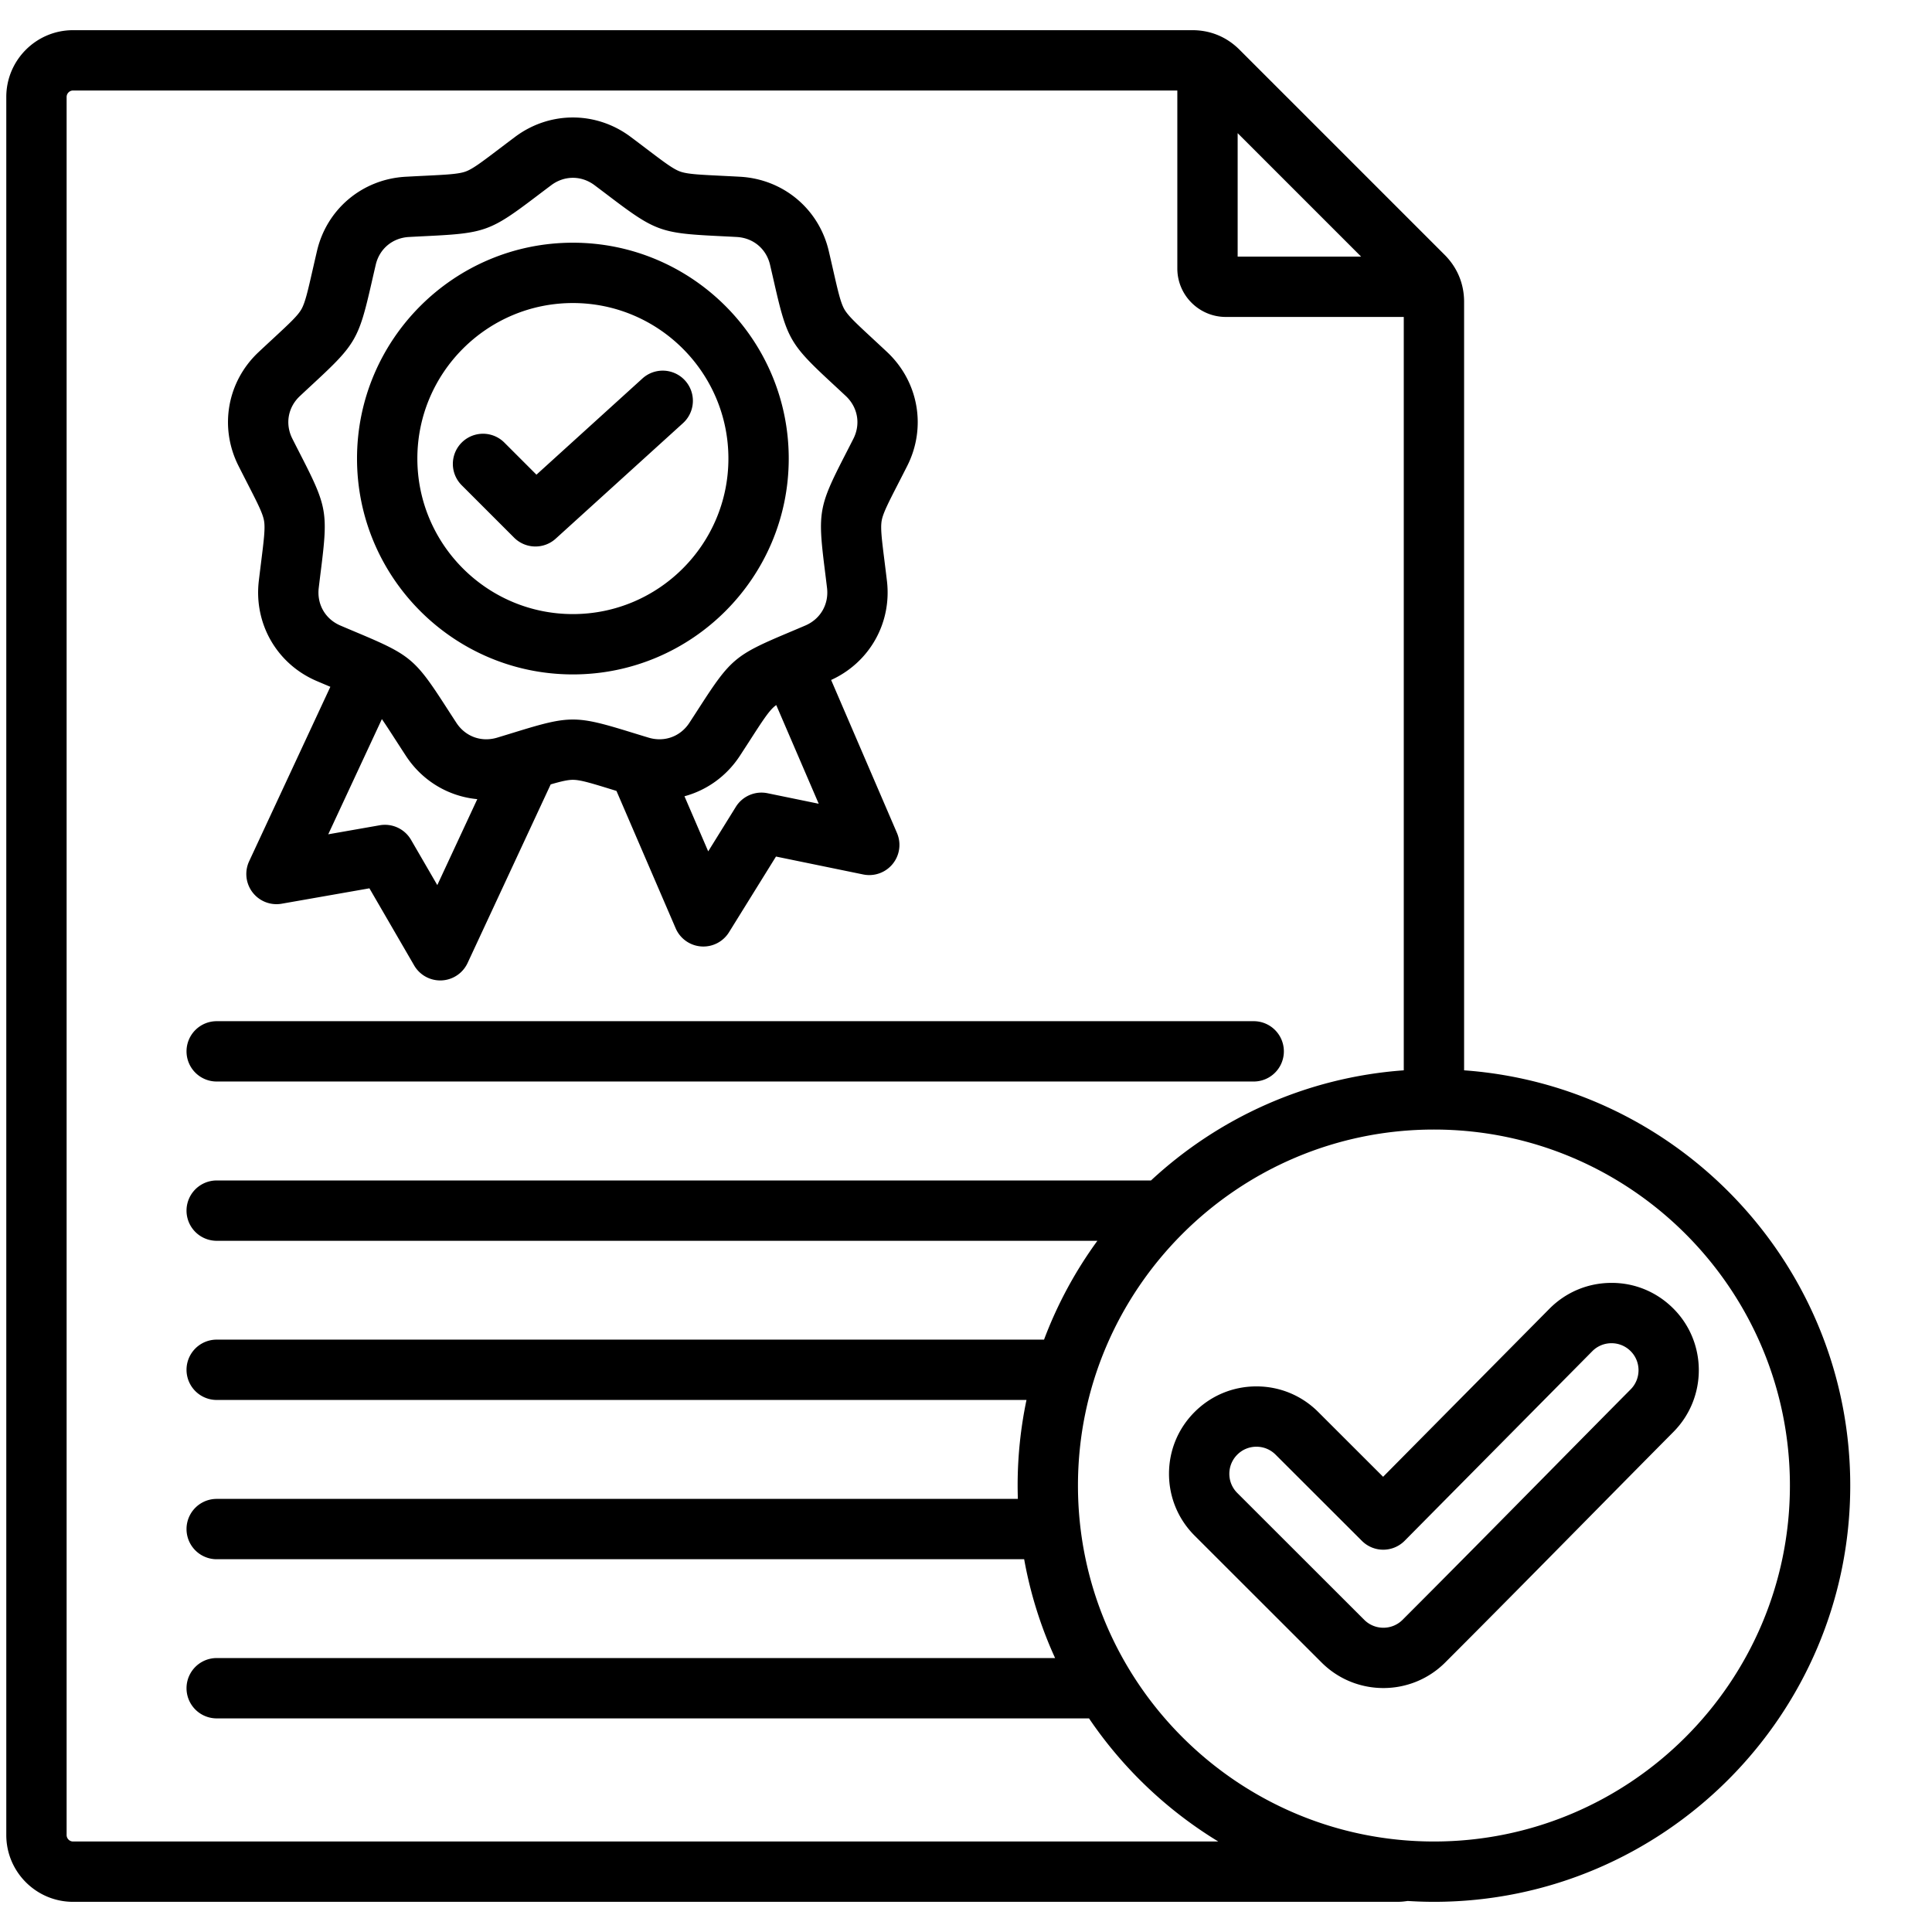 <svg xmlns="http://www.w3.org/2000/svg" version="1.1" xmlns:xlink="http://www.w3.org/1999/xlink" xmlns:svgjs="http://svgjs.com/svgjs" width="512" height="512" x="0" y="0" viewBox="0 0 512 512" style="enable-background:new 0 0 512 512" xml:space="preserve" class=""><g transform="matrix(1,0,0,1,-10,0)"><path d="M59.431 278.62a7.994 7.994 0 0 1 7.994-7.994h274.819a7.994 7.994 0 1 1 0 15.988H67.425a7.994 7.994 0 0 1-7.994-7.994zm440.902 115.059c0 60.833-49.492 110.325-110.325 110.325-2.345 0-4.671-.082-6.98-.227-.909.146-1.809.227-2.686.227H29.355c-9.753 0-17.688-7.936-17.688-17.688V25.686c0-9.754 7.936-17.689 17.688-17.689h296.646c4.78 0 9.097 1.79 12.483 5.177l54.34 54.34c3.387 3.387 5.177 7.703 5.177 12.484v203.648c57.116 4.109 102.332 51.888 102.332 110.033zM337.992 35.289v32.717h32.717zm-5.137 452.727a111.202 111.202 0 0 1-34.256-32.626H67.425a7.994 7.994 0 1 1 0-15.988h222.188a109.387 109.387 0 0 1-8.199-26.191H67.425a7.994 7.994 0 1 1 0-15.988h212.321a109.71 109.71 0 0 1-.063-3.543c0-7.771.812-15.355 2.348-22.677H67.425a7.994 7.994 0 1 1 0-15.988h219.257a110.182 110.182 0 0 1 14.137-26.191H67.425a7.994 7.994 0 1 1 0-15.988h247.598c17.867-16.583 41.215-27.334 66.991-29.189V83.994h-47.168c-7.081 0-12.842-5.761-12.842-12.842V23.984H29.355c-.922 0-1.7.778-1.7 1.701v460.63c0 .922.778 1.7 1.7 1.7h303.5zm151.49-94.337c0-52.018-42.319-94.337-94.337-94.337s-94.337 42.319-94.337 94.337 42.319 94.337 94.337 94.337 94.337-42.32 94.337-94.337zm-30.817-14.26c-7.781 7.847-15.523 15.696-23.267 23.547-12.183 12.352-24.78 25.124-37.266 37.609-4.517 4.517-10.449 6.774-16.382 6.774s-11.865-2.258-16.382-6.774l-33.645-33.617c-4.377-4.376-6.787-10.194-6.787-16.383s2.41-12.007 6.785-16.382c4.374-4.375 10.192-6.785 16.381-6.785s12.007 2.41 16.382 6.785l17.19 17.17 44.099-44.552c4.373-4.395 10.18-6.815 16.364-6.832 6.172-.042 12.008 2.375 16.387 6.732 9.029 8.944 9.097 23.622.141 32.708zm-11.404-21.362a7.111 7.111 0 0 0-5.058-2.09h-.021a7.127 7.127 0 0 0-5.061 2.106l-49.732 50.243a7.995 7.995 0 0 1-5.659 2.371h-.022a7.995 7.995 0 0 1-5.649-2.338l-22.875-22.848c-1.358-1.359-3.162-2.106-5.08-2.106s-3.721.747-5.075 2.103c-1.356 1.355-2.104 3.159-2.104 5.077s.747 3.721 2.103 5.075l33.645 33.618c2.801 2.801 7.357 2.801 10.156.002 12.446-12.447 25.024-25.199 37.188-37.531 7.753-7.86 15.505-15.721 23.279-23.561 2.767-2.806 2.758-7.354-.035-10.121zM73.215 123.48c-5.173-10.221-3.033-22.354 5.329-30.185 1.412-1.324 2.68-2.499 3.817-3.553 4.325-4.009 6.496-6.021 7.498-7.757 1.003-1.74 1.707-4.823 2.983-10.42.341-1.492.72-3.153 1.155-5.014 2.577-11.125 12.005-19.052 23.455-19.708 1.94-.106 3.652-.191 5.19-.267 5.722-.282 8.874-.437 10.758-1.122 1.883-.685 4.244-2.475 8.949-6.043 1.227-.929 2.592-1.964 4.132-3.117 9.169-6.878 21.498-6.882 30.675 0 1.539 1.152 2.903 2.188 4.129 3.117 4.705 3.567 7.067 5.358 8.95 6.043 1.884.686 5.036.84 10.758 1.122 1.538.075 3.25.16 5.173.266 11.47.657 20.897 8.585 23.478 19.729.431 1.841.81 3.502 1.15 4.994 1.276 5.597 1.98 8.68 2.983 10.42 1.002 1.735 3.173 3.748 7.498 7.757a862.614 862.614 0 0 1 3.822 3.557c8.351 7.857 10.484 19.986 5.319 30.19a753.132 753.132 0 0 1-2.349 4.599c-2.618 5.101-4.06 7.91-4.41 9.885-.35 1.969.018 4.901.748 10.744.192 1.542.407 3.262.638 5.197 1.331 11.169-4.601 21.646-14.786 26.286l17.451 40.551a7.994 7.994 0 0 1-8.952 10.99l-23.112-4.746-12.453 20.066a7.995 7.995 0 0 1-14.133-1.052l-15.688-36.408-1.053-.324c-5.653-1.741-8.49-2.615-10.5-2.615-1.368 0-3.121.406-5.881 1.213l-22.021 47.329a7.993 7.993 0 0 1-14.162.64l-11.853-20.43-23.248 4.081a7.996 7.996 0 0 1-8.629-11.247l21.525-46.238a796.658 796.658 0 0 1-3.644-1.544c-10.515-4.501-16.667-15.171-15.312-26.551.226-1.897.437-3.587.626-5.105.71-5.693 1.102-8.83.754-10.81-.347-1.974-1.693-4.604-4.377-9.845-.709-1.385-1.5-2.93-2.38-4.675zm63.272 88.302c-7.554-.71-14.536-4.772-18.917-11.475a896.306 896.306 0 0 1-2.797-4.312c-1.482-2.296-2.621-4.06-3.572-5.426l-14.213 30.53 13.646-2.396a8 8 0 0 1 8.296 3.861l6.96 11.996zM226.969 213l-11.254-26.151c-.17.122-.332.244-.478.367-1.539 1.293-3.254 3.949-6.366 8.771a806.737 806.737 0 0 1-2.801 4.319c-3.547 5.424-8.799 9.123-14.678 10.714l6.292 14.601 7.318-11.793a7.99 7.99 0 0 1 8.4-3.615zM87.483 116.27c.868 1.722 1.646 3.238 2.342 4.599 6.824 13.325 7.119 15.004 5.258 29.921a735.59 735.59 0 0 0-.615 5.015c-.517 4.343 1.73 8.253 5.725 9.963 1.733.741 3.284 1.394 4.678 1.979 13.86 5.83 15.169 6.928 23.334 19.579a928.81 928.81 0 0 0 2.747 4.235c2.384 3.646 6.627 5.187 10.811 3.921 1.807-.545 3.41-1.039 4.851-1.482 14.356-4.422 16.062-4.421 30.413 0 1.44.443 3.044.938 4.848 1.481 4.182 1.266 8.429-.273 10.814-3.921a844.992 844.992 0 0 0 2.75-4.242c8.161-12.644 9.468-13.741 23.309-19.571 1.39-.586 2.938-1.237 4.671-1.979 4.011-1.717 6.27-5.627 5.753-9.962-.227-1.901-.438-3.59-.627-5.104-1.858-14.863-1.561-16.54 5.304-29.913a898.67 898.67 0 0 0 2.308-4.518c1.965-3.883 1.179-8.325-2.002-11.318a885.133 885.133 0 0 0-3.743-3.483c-11.001-10.196-11.854-11.673-15.201-26.346-.335-1.467-.707-3.098-1.135-4.926-.983-4.247-4.438-7.142-8.803-7.392-1.87-.103-3.552-.186-5.062-.26-15.014-.738-16.616-1.321-28.581-10.394a858.965 858.965 0 0 0-4.056-3.062l-.004-.003c-1.746-1.31-3.747-1.964-5.748-1.964s-4.002.654-5.748 1.964a814.267 814.267 0 0 0-4.061 3.065c-11.965 9.071-13.567 9.654-28.581 10.393-1.511.074-3.192.157-5.08.261-4.348.249-7.801 3.144-8.781 7.372-.432 1.847-.804 3.478-1.139 4.944-3.348 14.673-4.2 16.149-15.201 26.346a799.914 799.914 0 0 0-3.752 3.493c-3.185 2.98-3.965 7.417-1.996 11.309zm17.132 5.254c0-31.542 25.662-57.203 57.204-57.203s57.203 25.661 57.203 57.203-25.661 57.203-57.203 57.203-57.204-25.661-57.204-57.203zm15.989 0c0 22.727 18.489 41.215 41.216 41.215s41.215-18.488 41.215-41.215-18.489-41.214-41.216-41.214-41.215 18.488-41.215 41.214zm31.294 23.301a7.97 7.97 0 0 0 5.371-2.074l33.732-30.613a7.994 7.994 0 1 0-10.744-11.84l-28.093 25.496-8.505-8.505a7.993 7.993 0 1 0-11.305 11.305l13.89 13.89a7.982 7.982 0 0 0 5.654 2.341z" fill="#000000" data-original="#000000" class=""></path></g></svg>